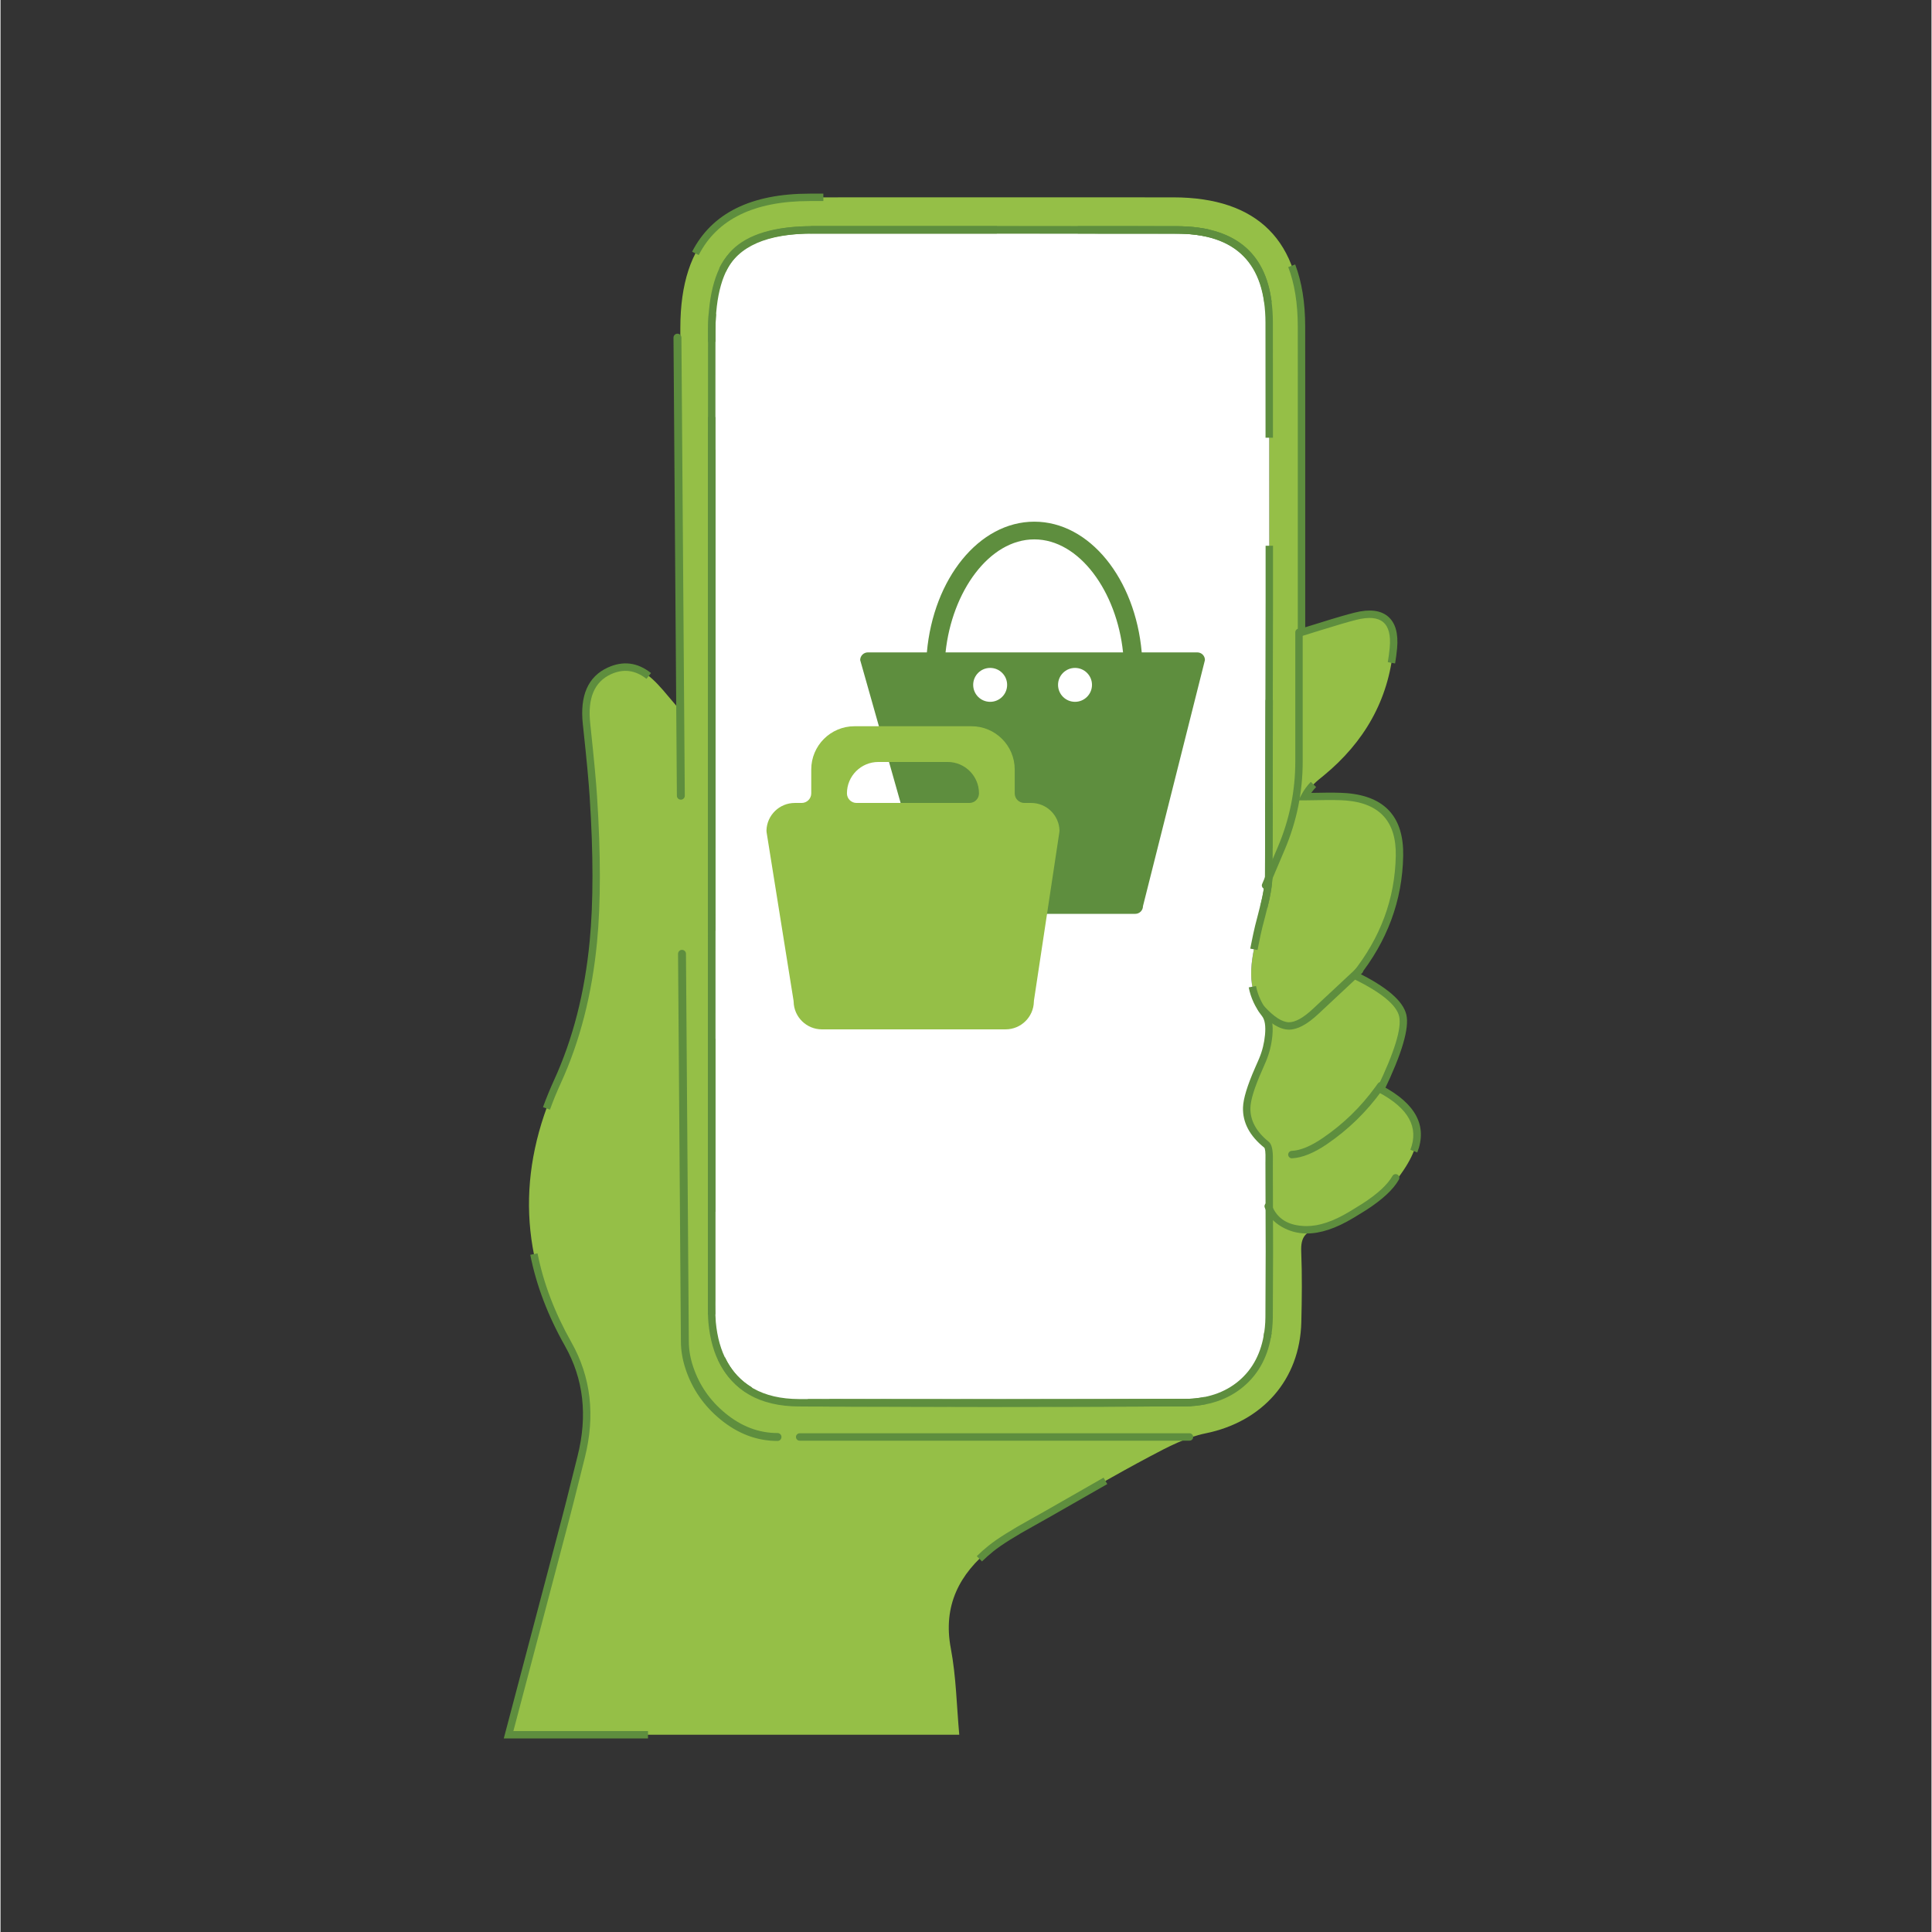 <svg xmlns="http://www.w3.org/2000/svg" xmlns:xlink="http://www.w3.org/1999/xlink" width="300" zoomAndPan="magnify" viewBox="0 0 224.88 225" height="300" preserveAspectRatio="xMidYMid meet"><rect x="0" y="0" width="224.88" height="225" fill="#333333" stroke="none"/><defs><clipPath id="9a631fcd9f"><path d="M 59 22.547 L 166 22.547 L 166 202.453 L 59 202.453 Z M 59 22.547 " clip-rule="nonzero"></path></clipPath><clipPath id="327759c24d"><path d="M 58.469 22.547 L 166 22.547 L 166 202.453 L 58.469 202.453 Z M 58.469 22.547 " clip-rule="nonzero"></path></clipPath></defs><g clip-path="url(#9a631fcd9f)"><path fill="#95bf47" d="M 59.168 202.027 C 61.367 193.699 63.574 185.367 65.766 177.031 C 66.406 174.59 67.004 172.137 67.621 169.691 C 68.777 165.113 68.438 160.656 66.105 156.527 C 60.461 146.531 60.07 136.434 64.859 125.969 C 69.703 115.387 69.777 104.113 69.043 92.785 C 68.863 89.949 68.547 87.121 68.246 84.289 C 67.969 81.719 68.203 79.375 70.895 78.137 C 73.672 76.859 75.488 78.453 77.156 80.371 C 77.625 80.91 78.082 81.461 78.926 82.457 C 79.027 81.012 79.145 80.121 79.145 79.234 C 79.16 65.535 79.145 51.84 79.172 38.145 C 79.195 27.945 84.129 22.988 94.23 22.984 C 108.348 22.977 122.465 22.973 136.582 22.984 C 146.441 22.992 151.5 28.086 151.512 37.996 C 151.52 48.742 151.516 59.492 151.516 70.238 C 151.516 71.273 151.516 72.305 151.516 73.637 C 153.828 72.941 155.797 72.262 157.812 71.762 C 160.938 70.98 162.512 72.258 162.215 75.473 C 161.648 81.547 158.801 86.445 154.117 90.305 C 153.344 90.938 152.535 91.527 151.871 92.781 C 153.504 92.781 155.141 92.668 156.762 92.801 C 160.91 93.152 163 95.527 162.926 99.66 C 162.832 104.898 161.027 109.523 157.758 113.605 C 164.504 116.91 164.816 118.363 160.734 126.852 C 165.711 129.508 166.285 132.5 162.762 137.172 C 160.441 140.254 157.379 142.227 153.66 143.016 C 151.953 143.371 151.41 144.082 151.48 145.75 C 151.59 148.484 151.559 151.23 151.492 153.965 C 151.332 160.711 146.938 165.59 140.328 166.93 C 138.078 167.383 135.922 168.52 133.867 169.613 C 129.789 171.777 125.789 174.102 121.777 176.406 C 119.594 177.656 117.285 178.781 115.344 180.34 C 111.688 183.285 109.723 186.98 110.672 191.973 C 111.297 195.27 111.348 198.672 111.656 202.027 C 94.164 202.027 76.668 202.027 59.168 202.027 Z M 82.812 94.844 C 82.812 113.695 82.812 132.547 82.812 151.402 C 82.812 152.242 82.793 153.09 82.867 153.926 C 83.391 159.891 86.969 163.344 92.988 163.371 C 107.945 163.438 122.898 163.453 137.855 163.355 C 143.93 163.316 147.68 159.426 147.738 153.422 C 147.801 147.418 147.766 141.418 147.742 135.418 C 147.738 134.695 147.84 133.641 147.434 133.312 C 143.457 130.113 145.535 126.891 146.984 123.418 C 147.648 121.824 148.109 119.184 147.27 118.102 C 144.863 114.996 145.672 111.973 146.328 108.793 C 146.789 106.547 147.684 104.309 147.691 102.059 C 147.797 80.574 147.762 59.09 147.746 37.602 C 147.742 30.234 144.293 26.785 136.949 26.781 C 122.836 26.766 108.723 26.777 94.609 26.773 C 86.012 26.773 82.84 29.918 82.832 38.602 C 82.809 57.348 82.824 76.098 82.812 94.844 Z M 82.812 94.844 " fill-opacity="1" fill-rule="nonzero"></path></g><path fill="#ffffff" d="M 82.82 94.844 C 82.824 76.094 82.805 57.348 82.832 38.598 C 82.84 29.906 86.012 26.762 94.609 26.766 C 108.723 26.773 122.836 26.762 136.949 26.777 C 144.293 26.785 147.742 30.234 147.746 37.598 C 147.762 59.082 147.797 80.57 147.691 102.055 C 147.68 104.305 146.789 106.543 146.328 108.789 C 145.672 111.969 144.863 114.992 147.27 118.094 C 148.109 119.18 147.648 121.824 146.984 123.414 C 145.535 126.883 143.457 130.109 147.434 133.309 C 147.844 133.637 147.742 134.691 147.742 135.414 C 147.766 141.414 147.797 147.414 147.738 153.418 C 147.68 159.422 143.93 163.312 137.855 163.352 C 122.902 163.445 107.945 163.434 92.988 163.363 C 86.969 163.34 83.391 159.883 82.867 153.922 C 82.793 153.086 82.812 152.238 82.812 151.398 C 82.812 132.547 82.812 113.695 82.82 94.844 Z M 82.82 94.844 " fill-opacity="1" fill-rule="nonzero"></path><path fill="#5e8e3e" d="M 139.375 75.977 L 132.906 75.977 C 132.148 67.398 126.836 60.754 120.395 60.754 C 113.953 60.754 108.645 67.398 107.883 75.977 L 101.016 75.977 C 100.52 75.977 100.117 76.375 100.117 76.871 L 108.227 105.527 C 108.227 106.023 108.625 106.426 109.121 106.426 L 132.152 106.426 C 132.648 106.426 133.051 106.023 133.051 105.527 L 140.266 76.871 C 140.27 76.375 139.871 75.977 139.375 75.977 Z M 120.395 62.816 C 125.645 62.816 129.996 68.895 130.73 75.977 L 110.059 75.977 C 110.797 68.895 115.141 62.816 120.395 62.816 Z M 115.254 81.734 C 114.16 81.734 113.277 80.852 113.277 79.758 C 113.277 78.668 114.16 77.785 115.254 77.785 C 116.344 77.785 117.23 78.668 117.23 79.758 C 117.23 80.852 116.344 81.734 115.254 81.734 Z M 125.137 81.734 C 124.047 81.734 123.16 80.852 123.16 79.758 C 123.16 78.668 124.047 77.785 125.137 77.785 C 126.227 77.785 127.113 78.668 127.113 79.758 C 127.113 80.852 126.223 81.734 125.137 81.734 Z M 125.137 81.734 " fill-opacity="1" fill-rule="nonzero"></path><path fill="#95bf47" d="M 120.031 93.512 L 119.23 93.512 C 118.613 93.512 118.113 93.012 118.113 92.395 L 118.113 89.613 C 118.113 86.836 115.859 84.578 113.078 84.578 L 99.453 84.578 C 96.676 84.578 94.418 86.832 94.418 89.613 L 94.418 92.395 C 94.418 93.012 93.918 93.512 93.301 93.512 L 92.5 93.512 C 90.715 93.512 89.258 94.934 89.203 96.707 C 89.203 96.773 89.207 96.84 89.215 96.91 L 92.352 116.508 C 92.363 116.559 92.367 116.605 92.367 116.66 C 92.406 118.445 93.867 119.879 95.66 119.879 L 117.047 119.879 C 118.844 119.879 120.305 118.441 120.344 116.656 C 120.344 116.605 120.348 116.559 120.355 116.512 L 123.316 96.898 C 123.324 96.836 123.328 96.77 123.328 96.707 C 123.273 94.938 121.82 93.512 120.031 93.512 Z M 98.574 92.395 C 98.574 90.371 100.215 88.738 102.234 88.738 L 110.297 88.738 C 112.32 88.738 113.953 90.375 113.953 92.395 C 113.953 93.012 113.453 93.512 112.836 93.512 L 99.691 93.512 C 99.074 93.512 98.574 93.012 98.574 92.395 Z M 98.574 92.395 " fill-opacity="1" fill-rule="nonzero"></path><path fill="#5e8e3e" d="M 82.387 85.406 L 82.387 52.387 L 83.25 52.387 L 83.25 85.406 Z M 82.398 39.809 L 82.398 38.598 C 82.406 34.137 83.336 30.98 85.195 29.117 C 87.047 27.262 90.188 26.332 94.609 26.336 L 116.031 26.336 L 116.031 27.199 L 94.609 27.199 C 90.426 27.195 87.488 28.039 85.805 29.727 C 84.113 31.422 83.266 34.379 83.262 38.598 L 83.262 39.809 Z M 125.461 26.34 L 134.895 26.344 L 134.895 27.207 L 125.461 27.199 Z M 134.895 26.344 L 136.949 26.344 C 144.43 26.352 148.176 30.105 148.18 37.598 L 148.188 50.977 L 147.324 50.977 L 147.316 37.598 C 147.312 30.68 143.855 27.215 136.949 27.207 L 134.895 27.207 Z M 148.195 63.559 L 148.195 69.973 L 148.125 102.055 C 148.117 103.027 147.922 104.262 147.539 105.758 L 146.703 105.543 C 147.07 104.117 147.254 102.953 147.262 102.055 L 147.332 69.973 L 147.332 63.559 Z M 146.215 114.828 C 146.418 115.895 146.883 116.895 147.609 117.832 C 148.066 118.422 148.238 119.348 148.121 120.605 C 148.023 121.645 147.777 122.637 147.383 123.582 L 147.207 123.992 L 146.414 123.656 L 146.539 123.359 L 146.586 123.25 C 146.949 122.383 147.172 121.477 147.262 120.523 C 147.359 119.492 147.246 118.77 146.93 118.359 C 146.117 117.316 145.598 116.191 145.367 114.992 Z M 147.207 123.996 C 147.137 124.156 147.031 124.395 146.895 124.711 C 146.031 126.664 145.59 128.094 145.562 129.008 C 145.52 130.469 146.234 131.793 147.703 132.973 C 148.043 133.242 148.203 133.941 148.18 135.059 C 148.176 135.223 148.176 135.34 148.176 135.414 L 148.18 137.051 L 148.203 145.785 L 148.172 153.418 C 148.164 154.254 148.086 155.051 147.938 155.812 L 147.09 155.652 C 147.227 154.941 147.301 154.195 147.309 153.414 L 147.34 145.789 L 147.316 137.051 L 147.312 135.414 C 147.312 135.336 147.312 135.211 147.316 135.043 C 147.336 134.207 147.281 133.738 147.164 133.645 C 145.473 132.285 144.652 130.73 144.699 128.984 C 144.73 127.957 145.199 126.418 146.102 124.363 C 146.242 124.047 146.348 123.812 146.414 123.652 Z M 138.73 163.75 C 138.445 163.77 138.152 163.781 137.859 163.785 L 96.539 163.812 L 96.539 162.949 L 137.852 162.922 C 138.129 162.918 138.402 162.91 138.672 162.891 Z M 87.066 162.312 C 84.344 160.68 82.805 157.922 82.441 154.035 L 83.301 153.957 C 83.637 157.551 85.039 160.09 87.512 161.574 Z M 82.441 154.035 L 82.438 153.961 C 82.395 153.492 82.375 152.793 82.383 151.863 C 82.383 151.656 82.383 151.5 82.383 151.398 L 82.383 120.973 L 83.246 120.973 L 83.246 151.398 C 83.246 151.5 83.246 151.656 83.242 151.867 C 83.238 152.77 83.258 153.441 83.297 153.883 L 83.301 153.957 Z M 82.383 108.391 L 82.387 94.84 L 82.387 85.406 L 83.25 85.406 L 83.25 94.844 L 83.246 108.395 Z M 82.383 108.391 " fill-opacity="1" fill-rule="nonzero"></path><g clip-path="url(#327759c24d)"><path fill="#5e8e3e" d="M 62.055 189.406 L 65.348 176.922 C 65.637 175.816 66.062 174.152 66.613 171.926 C 66.875 170.887 67.07 170.105 67.199 169.586 C 68.395 164.863 67.902 160.582 65.73 156.738 C 63.746 153.223 62.398 149.688 61.695 146.133 L 62.543 145.965 C 63.227 149.43 64.543 152.879 66.48 156.316 C 68.766 160.359 69.285 164.852 68.039 169.797 C 67.906 170.312 67.711 171.094 67.453 172.137 C 66.898 174.363 66.473 176.031 66.18 177.141 L 62.891 189.625 Z M 63.176 128.938 C 63.555 127.895 63.984 126.844 64.465 125.789 C 66.656 121.004 68.039 115.613 68.613 109.617 C 69.047 105.098 69.047 99.5 68.613 92.812 C 68.504 91.094 68.266 88.516 67.895 85.082 C 67.859 84.746 67.832 84.496 67.816 84.336 C 67.457 80.996 68.422 78.797 70.715 77.746 C 72.496 76.926 74.18 77.137 75.758 78.383 L 75.227 79.059 C 73.922 78.031 72.539 77.855 71.074 78.527 C 69.16 79.41 68.359 81.312 68.676 84.242 C 68.691 84.41 68.719 84.66 68.754 84.988 C 69.121 88.438 69.363 91.027 69.473 92.758 C 69.91 99.488 69.91 105.137 69.473 109.699 C 68.887 115.793 67.48 121.277 65.25 126.148 C 64.777 127.18 64.355 128.207 63.988 129.23 Z M 80.543 29.312 C 82.855 24.809 87.418 22.555 94.23 22.551 L 95.828 22.551 L 95.828 23.414 L 94.23 23.414 C 87.77 23.418 83.461 25.516 81.312 29.707 Z M 150.777 30.797 C 151.551 32.836 151.938 35.234 151.941 37.996 L 151.945 43.789 L 151.082 43.789 L 151.078 37.996 C 151.074 35.34 150.707 33.043 149.969 31.102 Z M 151.945 43.789 L 151.945 73.637 L 151.516 73.637 L 151.391 73.223 C 151.891 73.074 152.609 72.852 153.547 72.559 C 155.406 71.973 156.793 71.57 157.707 71.344 C 159.418 70.914 160.707 71.062 161.574 71.785 C 162.449 72.516 162.805 73.758 162.645 75.512 C 162.586 76.105 162.512 76.688 162.414 77.266 L 161.562 77.117 C 161.656 76.566 161.73 76.004 161.785 75.43 C 161.918 73.98 161.664 72.984 161.02 72.449 C 160.379 71.914 159.344 71.824 157.918 72.18 C 157.02 72.402 155.648 72.805 153.805 73.379 C 152.863 73.676 152.141 73.898 151.637 74.051 L 151.082 74.219 L 151.082 43.789 Z M 153.215 91.66 C 152.836 92.047 152.516 92.488 152.254 92.98 L 151.871 92.781 L 151.871 92.348 C 152.211 92.348 152.719 92.34 153.398 92.328 C 154.906 92.293 156.039 92.309 156.797 92.371 C 161.25 92.746 163.438 95.18 163.355 99.668 C 163.262 104.879 161.508 109.613 158.094 113.875 L 157.758 113.605 L 157.945 113.219 C 161.441 114.93 163.367 116.586 163.727 118.191 C 164.078 119.75 163.207 122.703 161.121 127.039 L 160.734 126.852 L 160.938 126.473 C 164.84 128.551 166.191 131.133 164.996 134.219 L 164.191 133.906 C 165.203 131.297 163.98 129.074 160.531 127.234 L 160.164 127.039 L 160.344 126.668 C 162.344 122.508 163.191 119.746 162.887 118.379 C 162.586 117.043 160.812 115.582 157.566 113.992 L 157.082 113.754 L 157.422 113.336 C 160.711 109.227 162.402 104.668 162.492 99.652 C 162.562 95.703 160.641 93.562 156.727 93.23 C 156 93.172 154.895 93.156 153.414 93.188 C 152.73 93.203 152.215 93.211 151.871 93.211 L 151.156 93.211 L 151.492 92.578 C 151.793 92.012 152.16 91.504 152.598 91.055 Z M 128.891 172.836 L 121.988 176.781 C 121.645 176.98 121.121 177.27 120.426 177.656 C 118.188 178.891 116.582 179.898 115.613 180.676 C 115.141 181.059 114.703 181.449 114.301 181.844 L 113.695 181.23 C 114.117 180.812 114.574 180.406 115.074 180.004 C 116.082 179.195 117.727 178.16 120.008 176.902 C 120.703 176.52 121.219 176.227 121.562 176.031 L 128.465 172.086 Z M 75.406 202.461 L 62.461 202.461 L 62.461 201.598 L 75.406 201.598 Z M 62.461 202.461 L 58.609 202.461 L 62.055 189.406 L 62.891 189.625 L 59.586 202.141 L 59.168 202.027 L 59.168 201.598 L 62.461 201.598 Z M 83.246 107.785 L 83.246 151.402 C 83.246 151.504 83.246 151.66 83.242 151.871 C 83.242 152.406 83.242 152.809 83.25 153.074 L 82.387 153.098 C 82.383 152.824 82.379 152.414 82.383 151.867 C 82.383 151.66 82.383 151.504 82.383 151.402 L 82.383 107.785 Z M 94.02 162.941 L 115.402 162.992 L 137.855 162.926 C 140.457 162.91 142.582 162.199 144.23 160.801 C 145.855 159.422 146.836 157.527 147.18 155.117 L 148.035 155.238 C 147.66 157.867 146.578 159.938 144.789 161.457 C 142.98 162.992 140.672 163.77 137.855 163.789 L 115.402 163.855 L 94.02 163.805 Z M 147.273 98.766 L 147.289 95.23 L 147.324 81.512 L 148.184 81.516 L 148.152 95.234 L 148.137 98.77 Z M 140.555 27.566 C 139.492 27.332 138.289 27.211 136.949 27.211 L 127.691 27.207 L 127.695 26.344 L 136.949 26.348 C 138.352 26.352 139.617 26.473 140.742 26.723 Z M 127.691 27.207 L 115.75 27.203 L 94.609 27.203 C 89.281 27.203 85.902 28.68 84.473 31.641 L 83.695 31.262 C 85.285 27.98 88.922 26.34 94.609 26.34 L 115.75 26.34 L 127.691 26.344 Z M 83.254 48.57 L 83.25 66.746 L 83.246 94.844 L 83.246 107.785 L 82.383 107.785 L 82.383 94.84 L 82.387 66.746 L 82.391 48.57 Z M 83.254 48.57 " fill-opacity="1" fill-rule="nonzero"></path></g><path fill="#5e8e3e" d="M 82.387 81.898 L 82.387 66.734 L 82.398 38.598 C 82.402 37.859 82.426 37.164 82.469 36.516 L 83.332 36.578 C 83.285 37.207 83.262 37.879 83.262 38.598 L 83.25 66.734 L 83.25 81.898 Z M 94.336 26.336 L 115.762 26.336 L 136.949 26.344 C 143.617 26.352 147.312 29.293 148.039 35.168 L 147.184 35.273 C 146.52 29.902 143.109 27.215 136.949 27.207 L 115.762 27.199 L 94.34 27.199 Z M 148.156 93.477 L 148.125 102.059 C 148.117 103.102 147.84 104.645 147.293 106.688 C 147.031 107.664 146.852 108.395 146.75 108.875 C 146.727 108.992 146.691 109.168 146.641 109.402 C 146.527 109.953 146.441 110.363 146.391 110.637 L 145.543 110.477 C 145.598 110.199 145.68 109.781 145.797 109.223 C 145.848 108.992 145.883 108.82 145.906 108.703 C 146.008 108.203 146.191 107.457 146.457 106.465 C 146.988 104.492 147.254 103.023 147.262 102.055 L 147.293 93.473 Z M 140.379 163.531 C 139.578 163.695 138.738 163.777 137.859 163.785 L 127.355 163.832 L 127.352 162.969 L 137.852 162.922 C 138.676 162.914 139.461 162.836 140.207 162.688 Z M 127.355 163.832 L 92.988 163.797 C 88.414 163.777 85.281 161.988 83.586 158.426 L 84.363 158.055 C 85.906 161.289 88.781 162.914 92.988 162.934 L 127.355 162.969 Z M 82.383 141.113 L 82.387 94.844 L 82.387 81.898 L 83.25 81.898 L 83.25 94.844 L 83.246 141.113 Z M 82.383 141.113 " fill-opacity="1" fill-rule="nonzero"></path><path fill="#5e8e3e" d="M 147.176 117.195 C 148.293 118.418 149.246 119.035 150.039 119.051 C 150.785 119.062 151.73 118.535 152.867 117.469 L 155.422 115.086 L 156.887 113.719 C 156.973 113.641 157.074 113.602 157.195 113.605 C 157.312 113.609 157.414 113.652 157.496 113.742 C 157.578 113.828 157.617 113.93 157.613 114.051 C 157.605 114.168 157.562 114.27 157.473 114.352 L 156.012 115.715 L 153.457 118.102 C 152.148 119.324 151.004 119.93 150.023 119.91 C 148.984 119.895 147.824 119.184 146.539 117.777 C 146.461 117.691 146.422 117.586 146.43 117.469 C 146.434 117.348 146.48 117.25 146.566 117.168 C 146.656 117.09 146.758 117.051 146.879 117.055 C 146.996 117.062 147.098 117.109 147.176 117.195 Z M 156.887 113.719 L 157.973 112.707 C 158.059 112.625 158.16 112.586 158.281 112.59 C 158.398 112.594 158.5 112.641 158.582 112.727 C 158.664 112.816 158.699 112.918 158.695 113.035 C 158.691 113.156 158.648 113.258 158.559 113.336 L 157.477 114.352 C 157.387 114.434 157.285 114.473 157.164 114.465 C 157.047 114.461 156.945 114.418 156.863 114.328 C 156.785 114.242 156.746 114.141 156.75 114.02 C 156.754 113.902 156.797 113.801 156.887 113.719 Z M 156.887 113.719 " fill-opacity="1" fill-rule="nonzero"></path><path fill="#5e8e3e" d="M 150.371 134.031 C 151.402 133.98 152.609 133.477 153.996 132.527 C 156.395 130.891 158.441 128.898 160.137 126.555 C 160.207 126.461 160.301 126.402 160.418 126.383 C 160.535 126.363 160.641 126.391 160.738 126.461 C 160.836 126.527 160.895 126.621 160.91 126.742 C 160.93 126.859 160.906 126.965 160.836 127.062 C 159.082 129.488 156.965 131.547 154.484 133.242 C 152.965 134.281 151.605 134.832 150.414 134.895 C 150.297 134.902 150.191 134.863 150.105 134.785 C 150.016 134.703 149.969 134.605 149.961 134.488 C 149.957 134.367 149.992 134.262 150.07 134.176 C 150.152 134.086 150.25 134.039 150.371 134.031 Z M 160.137 126.555 C 160.223 126.438 160.305 126.32 160.387 126.203 C 160.457 126.105 160.551 126.043 160.668 126.023 C 160.785 126.004 160.891 126.027 160.988 126.094 C 161.086 126.16 161.145 126.254 161.168 126.371 C 161.188 126.488 161.164 126.598 161.098 126.695 C 161.012 126.816 160.922 126.941 160.836 127.062 C 160.766 127.16 160.672 127.215 160.555 127.234 C 160.438 127.254 160.328 127.227 160.234 127.16 C 160.137 127.09 160.078 126.996 160.059 126.879 C 160.043 126.758 160.066 126.652 160.137 126.555 Z M 160.137 126.555 " fill-opacity="1" fill-rule="nonzero"></path><path fill="#5e8e3e" d="M 148.039 140.328 C 148.66 141.957 150.012 142.777 152.098 142.789 C 153.547 142.801 155.211 142.242 157.086 141.113 C 157.113 141.098 157.148 141.074 157.199 141.047 C 157.797 140.688 158.258 140.402 158.586 140.191 C 158.684 140.125 158.793 140.105 158.91 140.133 C 159.027 140.156 159.117 140.219 159.18 140.32 C 159.246 140.422 159.266 140.527 159.242 140.645 C 159.215 140.762 159.152 140.852 159.055 140.918 C 158.719 141.133 158.246 141.422 157.645 141.785 C 157.57 141.828 157.531 141.852 157.531 141.852 C 155.516 143.062 153.703 143.664 152.094 143.652 C 151.051 143.645 150.086 143.383 149.199 142.867 C 148.242 142.309 147.586 141.566 147.234 140.637 C 147.191 140.523 147.191 140.414 147.242 140.305 C 147.289 140.195 147.371 140.121 147.48 140.078 C 147.594 140.035 147.703 140.039 147.812 140.09 C 147.922 140.137 147.996 140.219 148.039 140.328 Z M 158.586 140.191 C 160.355 139.051 161.527 137.973 162.102 136.957 C 162.16 136.852 162.246 136.785 162.363 136.754 C 162.477 136.723 162.586 136.734 162.688 136.793 C 162.793 136.852 162.859 136.938 162.891 137.055 C 162.926 137.168 162.91 137.277 162.852 137.383 C 162.207 138.52 160.941 139.699 159.055 140.918 C 158.953 140.98 158.844 141 158.727 140.977 C 158.613 140.949 158.52 140.887 158.457 140.789 C 158.391 140.688 158.371 140.578 158.398 140.465 C 158.422 140.348 158.484 140.258 158.586 140.191 Z M 158.586 140.191 " fill-opacity="1" fill-rule="nonzero"></path><path fill="#5e8e3e" d="M 151.652 73.637 L 151.652 86.578 C 151.652 86.699 151.609 86.801 151.527 86.887 C 151.441 86.969 151.34 87.012 151.223 87.012 C 151.102 87.012 151 86.969 150.914 86.887 C 150.832 86.801 150.789 86.699 150.789 86.578 L 150.789 73.637 C 150.789 73.52 150.832 73.418 150.914 73.332 C 151 73.246 151.102 73.207 151.223 73.207 C 151.34 73.207 151.441 73.246 151.527 73.332 C 151.609 73.418 151.652 73.52 151.652 73.637 Z M 151.652 86.578 L 151.652 88.68 C 151.652 92.25 150.953 95.672 149.559 98.953 L 147.723 103.281 C 147.676 103.391 147.598 103.469 147.488 103.512 C 147.375 103.559 147.266 103.555 147.156 103.508 C 147.047 103.461 146.969 103.383 146.926 103.273 C 146.879 103.164 146.883 103.055 146.93 102.945 L 148.766 98.617 C 150.113 95.441 150.789 92.133 150.789 88.68 L 150.789 86.578 C 150.789 86.461 150.832 86.359 150.914 86.273 C 151 86.191 151.102 86.148 151.223 86.148 C 151.34 86.148 151.441 86.191 151.527 86.273 C 151.609 86.359 151.652 86.461 151.652 86.578 Z M 151.652 86.578 " fill-opacity="1" fill-rule="nonzero"></path><path fill="#5e8e3e" d="M 138.469 167.781 L 125.523 167.781 C 125.406 167.781 125.305 167.742 125.219 167.656 C 125.137 167.57 125.094 167.469 125.094 167.352 C 125.094 167.23 125.137 167.129 125.219 167.047 C 125.305 166.961 125.406 166.918 125.523 166.918 L 138.469 166.918 C 138.586 166.918 138.688 166.961 138.773 167.047 C 138.855 167.129 138.898 167.23 138.898 167.352 C 138.898 167.469 138.855 167.57 138.773 167.656 C 138.688 167.742 138.586 167.781 138.469 167.781 Z M 125.523 167.781 L 93.07 167.781 C 92.949 167.781 92.848 167.742 92.766 167.656 C 92.68 167.57 92.637 167.469 92.637 167.352 C 92.637 167.23 92.68 167.129 92.766 167.047 C 92.848 166.961 92.949 166.918 93.07 166.918 L 125.523 166.918 C 125.645 166.918 125.746 166.961 125.832 167.047 C 125.914 167.129 125.957 167.23 125.957 167.352 C 125.957 167.469 125.914 167.57 125.832 167.656 C 125.746 167.742 125.645 167.781 125.523 167.781 Z M 125.523 167.781 " fill-opacity="1" fill-rule="nonzero"></path><path fill="#5e8e3e" d="M 90.488 167.812 C 88.082 167.812 85.855 166.969 83.809 165.281 C 81.91 163.715 80.574 161.789 79.801 159.496 C 79.762 159.379 79.77 159.262 79.824 159.145 C 79.883 159.031 79.969 158.957 80.09 158.914 C 80.211 158.875 80.328 158.883 80.441 158.938 C 80.555 158.996 80.633 159.082 80.676 159.203 C 81.391 161.328 82.633 163.117 84.395 164.57 C 86.27 166.117 88.301 166.891 90.488 166.891 C 90.617 166.891 90.727 166.938 90.816 167.027 C 90.906 167.117 90.949 167.223 90.949 167.352 C 90.949 167.477 90.906 167.586 90.816 167.676 C 90.727 167.766 90.617 167.812 90.488 167.812 Z M 79.801 159.496 C 79.426 158.383 79.238 157.289 79.238 156.215 L 78.906 111.086 C 78.906 110.957 78.949 110.848 79.039 110.758 C 79.129 110.668 79.234 110.621 79.363 110.621 C 79.488 110.621 79.598 110.664 79.688 110.754 C 79.781 110.844 79.824 110.949 79.828 111.078 L 80.16 156.215 C 80.16 157.191 80.332 158.188 80.676 159.203 C 80.715 159.324 80.707 159.441 80.652 159.555 C 80.594 159.668 80.504 159.746 80.387 159.785 C 80.266 159.828 80.148 159.82 80.035 159.762 C 79.918 159.707 79.844 159.617 79.801 159.496 Z M 78.77 92.672 L 78.375 39.324 C 78.375 39.199 78.418 39.09 78.508 39 C 78.598 38.906 78.707 38.863 78.832 38.863 C 78.961 38.859 79.07 38.906 79.16 38.992 C 79.25 39.082 79.297 39.191 79.297 39.32 L 79.691 92.668 C 79.691 92.793 79.648 92.902 79.559 92.992 C 79.469 93.082 79.359 93.129 79.234 93.129 C 79.105 93.129 78.996 93.086 78.906 92.996 C 78.816 92.91 78.77 92.801 78.77 92.672 Z M 78.77 92.672 " fill-opacity="1" fill-rule="nonzero"></path></svg>